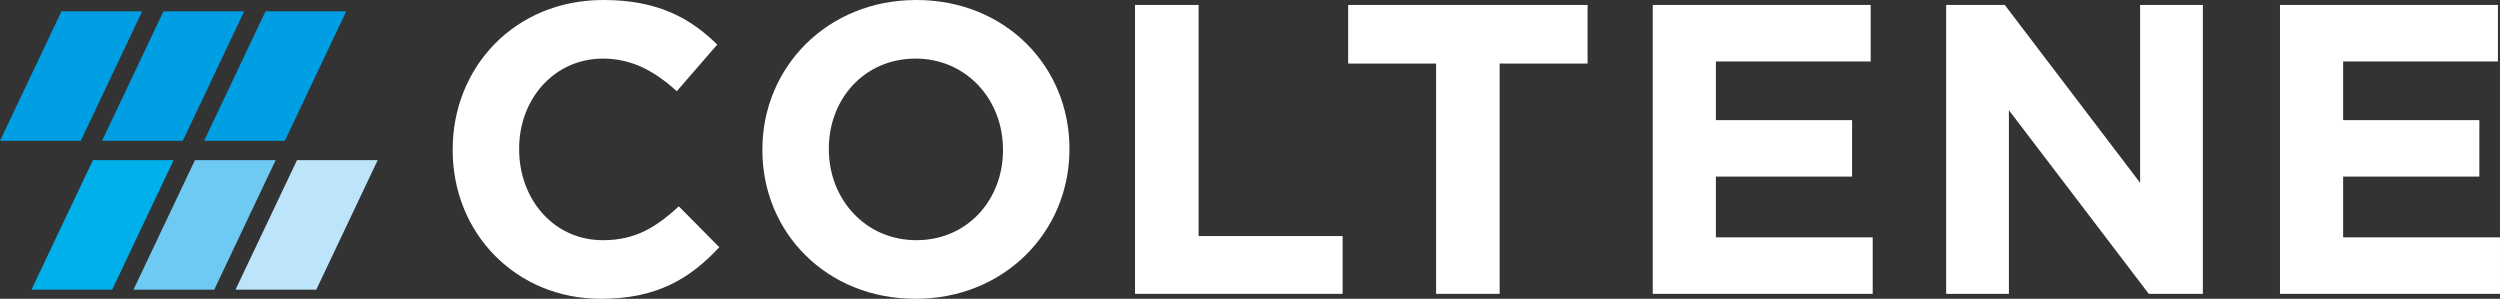 <?xml version="1.0" encoding="UTF-8"?>
<!-- Generator: Adobe Illustrator 27.9.0, SVG Export Plug-In . SVG Version: 6.00 Build 0)  -->
<svg xmlns="http://www.w3.org/2000/svg" xmlns:xlink="http://www.w3.org/1999/xlink" version="1.1" id="Ebene_1" x="0px" y="0px" viewBox="0 0 592.915 70.866" style="enable-background:new 0 0 592.915 70.866;" xml:space="preserve">
<rect x="0" y="0" width="592.915" height="70.866" fill="#333333" stroke="none"/>
<style type="text/css">
	.st0{fill:#FFFFFF;}
	.st1{fill:#00B0EB;}
	.st2{fill:#6FCAF3;}
	.st3{fill:#BCE4FA;}
	.st4{fill:#009EE3;}
</style>
<path class="st0" d="M107.362,35.63v-0.201C107.362,15.955,122.042,0,143.09,0  c12.918,0,20.652,4.307,27.014,10.572l-9.593,11.06  c-5.286-4.796-10.667-7.733-17.519-7.733c-11.551,0-19.871,9.594-19.871,21.34  v0.19c0,11.749,8.125,21.536,19.871,21.536c7.828,0,12.626-3.131,18.01-8.021  l9.591,9.686c-7.047,7.54-14.875,12.235-28.093,12.235  C122.335,70.866,107.362,55.3,107.362,35.63z"></path>
<path class="st0" d="M180.814,35.63v-0.201C180.814,15.955,196.18,0,217.321,0  c21.143,0,36.314,15.759,36.314,35.239v0.19c0,19.479-15.369,35.437-36.507,35.437  C195.983,70.866,180.814,55.109,180.814,35.63z M237.874,35.63v-0.201  c0-11.744-8.609-21.531-20.745-21.531c-12.141,0-20.557,9.594-20.557,21.34v0.19  c0,11.749,8.614,21.536,20.749,21.536C229.461,56.965,237.874,47.373,237.874,35.63z"></path>
<path class="st0" d="M269.191,1.174h15.074v54.813h34.158v13.705h-49.232V1.174z"></path>
<path class="st0" d="M340.591,15.075h-20.851V1.174h56.777v13.901h-20.855v54.617h-15.071  V15.075z"></path>
<path class="st0" d="M391.975,1.174h51.685v13.409h-36.707v13.901h32.295v13.407h-32.295  v14.392h37.19v13.41h-52.168V1.174z"></path>
<path class="st0" d="M461.564,1.174h13.897l32.104,42.186V1.174h14.88v68.518h-12.824  l-33.177-43.559v43.559h-14.88V1.174z"></path>
<path class="st0" d="M540.737,1.174h51.685v13.409h-36.709v13.901h32.305v13.407h-32.305  v14.392h37.201v13.41h-52.178V1.174z"></path>
<g>
	<polygon class="st1" points="22.038,37.979 7.459,68.692 26.612,68.692 41.178,37.979  "></polygon>
</g>
<g>
	<polygon class="st2" points="46.235,37.979 31.657,68.692 50.81,68.692 65.375,37.979  "></polygon>
</g>
<g>
	<polygon class="st3" points="70.437,37.979 55.859,68.692 75.012,68.692 89.578,37.979  "></polygon>
</g>
<polygon class="st4" points="14.579,2.682 0,33.396 19.153,33.396 33.719,2.682 "></polygon>
<polygon class="st4" points="38.776,2.682 24.198,33.396 43.351,33.396 57.917,2.682 "></polygon>
<polygon class="st4" points="62.978,2.682 48.4,33.396 67.554,33.396 82.119,2.682 "></polygon>
</svg>
